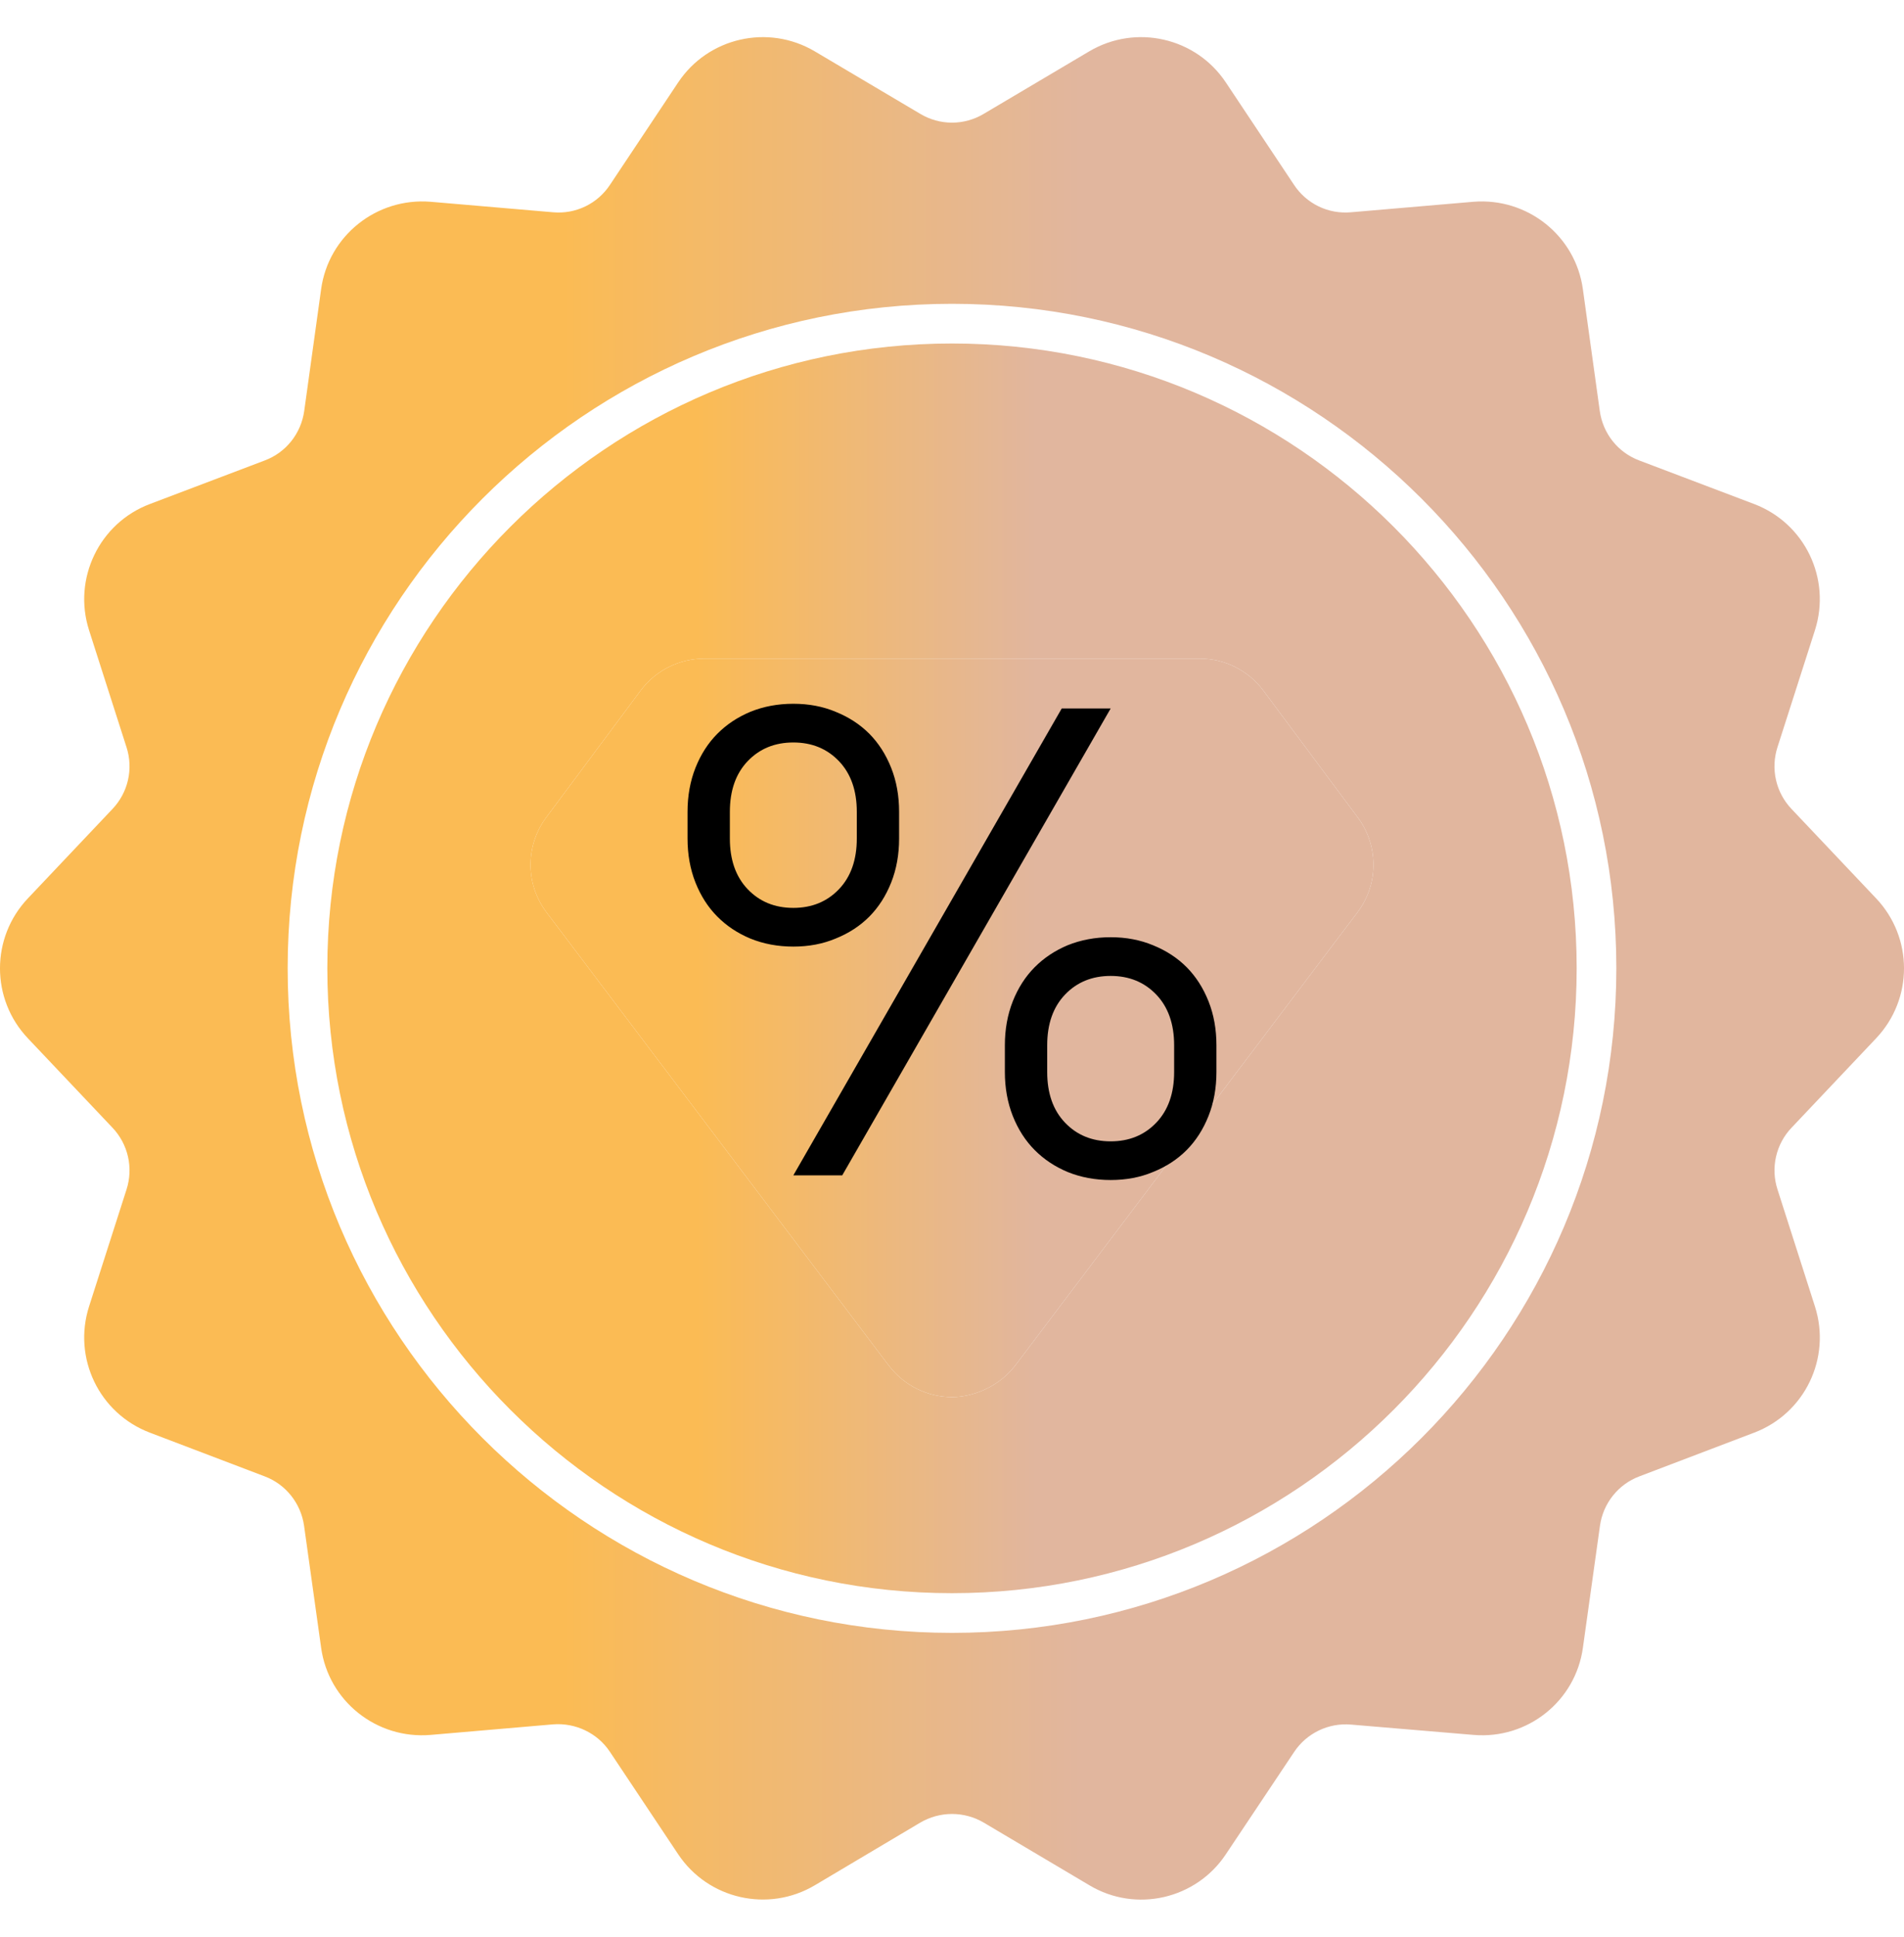 <?xml version="1.0" encoding="UTF-8"?> <svg xmlns="http://www.w3.org/2000/svg" width="60" height="61" viewBox="0 0 60 61" fill="none"><g clip-path="url(#clip0_2083_151)"><path d="M30 10.819C19.145 10.819 10.315 19.645 10.315 30.494C10.315 41.348 19.146 50.179 30 50.179C40.854 50.179 49.685 41.348 49.685 30.494C49.685 19.645 40.855 10.819 30 10.819ZM42.773 28.741L31.992 43.009C31.465 43.697 30.63 44.003 30.005 44.003C29.25 44.003 28.506 43.659 28.01 43.012L17.226 28.74C16.527 27.819 16.574 26.592 17.22 25.736L20.186 21.752C20.67 21.107 21.411 20.744 22.194 20.744H37.806C38.587 20.744 39.33 21.107 39.812 21.751L42.782 25.74C43.423 26.588 43.475 27.817 42.773 28.741Z" fill="url(#paint0_linear_2083_151)"></path><path d="M42.773 28.741L31.992 43.009C31.465 43.697 30.63 44.003 30.005 44.003C29.25 44.003 28.506 43.659 28.01 43.012L17.226 28.74C16.527 27.819 16.574 26.592 17.22 25.736L20.186 21.752C20.67 21.107 21.411 20.744 22.194 20.744H37.806C38.587 20.744 39.33 21.107 39.812 21.751L42.782 25.74C43.423 26.588 43.475 27.817 42.773 28.741Z" fill="url(#paint1_linear_2083_151)"></path><path d="M25 29.814C24.514 29.814 24.062 29.73 23.646 29.561C23.243 29.393 22.896 29.162 22.604 28.868C22.312 28.574 22.083 28.217 21.916 27.797C21.75 27.377 21.666 26.914 21.666 26.41V25.57C21.666 25.066 21.75 24.604 21.916 24.183C22.083 23.763 22.312 23.406 22.604 23.112C22.896 22.818 23.243 22.587 23.646 22.419C24.062 22.25 24.514 22.166 25 22.166C25.486 22.166 25.93 22.25 26.333 22.419C26.75 22.587 27.104 22.818 27.396 23.112C27.687 23.406 27.916 23.763 28.083 24.183C28.25 24.604 28.333 25.066 28.333 25.57V26.41C28.333 26.914 28.25 27.377 28.083 27.797C27.916 28.217 27.687 28.574 27.396 28.868C27.104 29.162 26.75 29.393 26.333 29.561C25.93 29.73 25.486 29.814 25 29.814ZM25 28.595C25.583 28.595 26.062 28.399 26.437 28.007C26.812 27.615 27 27.082 27 26.41V25.57C27 24.898 26.812 24.365 26.437 23.973C26.062 23.581 25.583 23.385 25 23.385C24.416 23.385 23.937 23.581 23.562 23.973C23.187 24.365 23 24.898 23 25.57V26.41C23 27.082 23.187 27.615 23.562 28.007C23.937 28.399 24.416 28.595 25 28.595ZM35 37.166C34.514 37.166 34.062 37.083 33.646 36.914C33.243 36.746 32.896 36.515 32.604 36.221C32.312 35.927 32.083 35.57 31.916 35.15C31.75 34.73 31.666 34.267 31.666 33.763V32.923C31.666 32.419 31.75 31.956 31.916 31.536C32.083 31.116 32.312 30.759 32.604 30.465C32.896 30.171 33.243 29.94 33.646 29.771C34.062 29.604 34.514 29.519 35 29.519C35.486 29.519 35.93 29.604 36.333 29.771C36.75 29.94 37.104 30.171 37.396 30.465C37.687 30.759 37.916 31.116 38.083 31.536C38.25 31.956 38.333 32.419 38.333 32.923V33.763C38.333 34.267 38.25 34.73 38.083 35.15C37.916 35.57 37.687 35.927 37.396 36.221C37.104 36.515 36.75 36.746 36.333 36.914C35.93 37.083 35.486 37.166 35 37.166ZM35 35.948C35.583 35.948 36.062 35.752 36.437 35.36C36.812 34.968 37 34.435 37 33.763V32.923C37 32.251 36.812 31.718 36.437 31.326C36.062 30.934 35.583 30.738 35 30.738C34.416 30.738 33.937 30.934 33.562 31.326C33.187 31.718 33 32.251 33 32.923V33.763C33 34.435 33.187 34.968 33.562 35.36C33.937 35.752 34.416 35.948 35 35.948ZM33.458 22.314H35L26.541 37.019H25L33.458 22.314Z" fill="black"></path><path d="M59.119 32.705C60.294 31.468 60.294 29.53 59.119 28.293L56.456 25.48C56.214 25.226 56.045 24.911 55.967 24.569C55.889 24.227 55.905 23.87 56.012 23.536L57.194 19.849C57.712 18.224 56.875 16.48 55.275 15.874L51.663 14.505C50.987 14.255 50.513 13.655 50.413 12.943L49.881 9.111C49.65 7.424 48.131 6.218 46.431 6.355L42.569 6.686C42.219 6.717 41.868 6.653 41.552 6.5C41.236 6.347 40.967 6.111 40.775 5.817L38.631 2.599C37.688 1.18 35.794 0.749 34.325 1.617L31 3.586C30.698 3.767 30.352 3.863 30 3.863C29.648 3.863 29.302 3.767 29 3.586L25.675 1.617C24.206 0.749 22.312 1.18 21.369 2.599L19.225 5.817C19.032 6.111 18.764 6.347 18.448 6.5C18.132 6.653 17.781 6.717 17.431 6.686L13.569 6.355C11.868 6.217 10.35 7.424 10.119 9.111L9.587 12.943C9.487 13.655 9.012 14.255 8.337 14.505L4.725 15.874C3.131 16.474 2.287 18.224 2.806 19.849L3.987 23.536C4.095 23.87 4.111 24.227 4.033 24.569C3.955 24.911 3.786 25.226 3.544 25.48L0.881 28.293C-0.294 29.53 -0.294 31.468 0.881 32.705L3.544 35.518C4.038 36.036 4.206 36.786 3.988 37.461L2.806 41.149C2.288 42.774 3.125 44.518 4.725 45.124L8.338 46.499C9.006 46.749 9.481 47.349 9.582 48.055L10.119 51.893C10.35 53.58 11.869 54.786 13.569 54.643L17.425 54.311C18.131 54.255 18.825 54.58 19.219 55.174L21.369 58.399C22.313 59.818 24.207 60.249 25.675 59.38L29 57.405C29.304 57.227 29.649 57.133 30 57.133C30.352 57.133 30.697 57.227 31 57.405L34.332 59.38C35.794 60.254 37.692 59.818 38.632 58.399L40.782 55.18C41.175 54.587 41.869 54.255 42.575 54.318L46.438 54.643C48.138 54.786 49.651 53.58 49.882 51.893L50.419 48.055C50.519 47.349 50.994 46.749 51.663 46.499L55.276 45.124C56.876 44.518 57.713 42.774 57.194 41.149L56.013 37.461C55.794 36.786 55.963 36.036 56.457 35.518L59.119 32.705ZM30 51.429C18.456 51.429 9.065 42.037 9.065 30.494C9.065 18.956 18.456 9.569 30 9.569C41.544 9.569 50.935 18.955 50.935 30.494C50.935 42.037 41.544 51.429 30 51.429Z" fill="url(#paint2_linear_2083_151)"></path></g><defs><linearGradient id="paint0_linear_2083_151" x1="21.964" y1="30.499" x2="32.663" y2="30.499" gradientUnits="userSpaceOnUse"><stop stop-color="#FBBB54"></stop><stop offset="1" stop-color="#E1B69E"></stop></linearGradient><linearGradient id="paint1_linear_2083_151" x1="21.964" y1="30.499" x2="32.663" y2="30.499" gradientUnits="userSpaceOnUse"><stop stop-color="#FBBB54"></stop><stop offset="1" stop-color="#E1B69E"></stop></linearGradient><linearGradient id="paint2_linear_2083_151" x1="17.753" y1="30.5" x2="34.059" y2="30.5" gradientUnits="userSpaceOnUse"><stop stop-color="#FBBB54"></stop><stop offset="1" stop-color="#E1B69E"></stop></linearGradient><clipPath id="clip0_2083_151"><rect width="60" height="60" fill="white" transform="translate(0 0.5)"></rect></clipPath></defs></svg> 